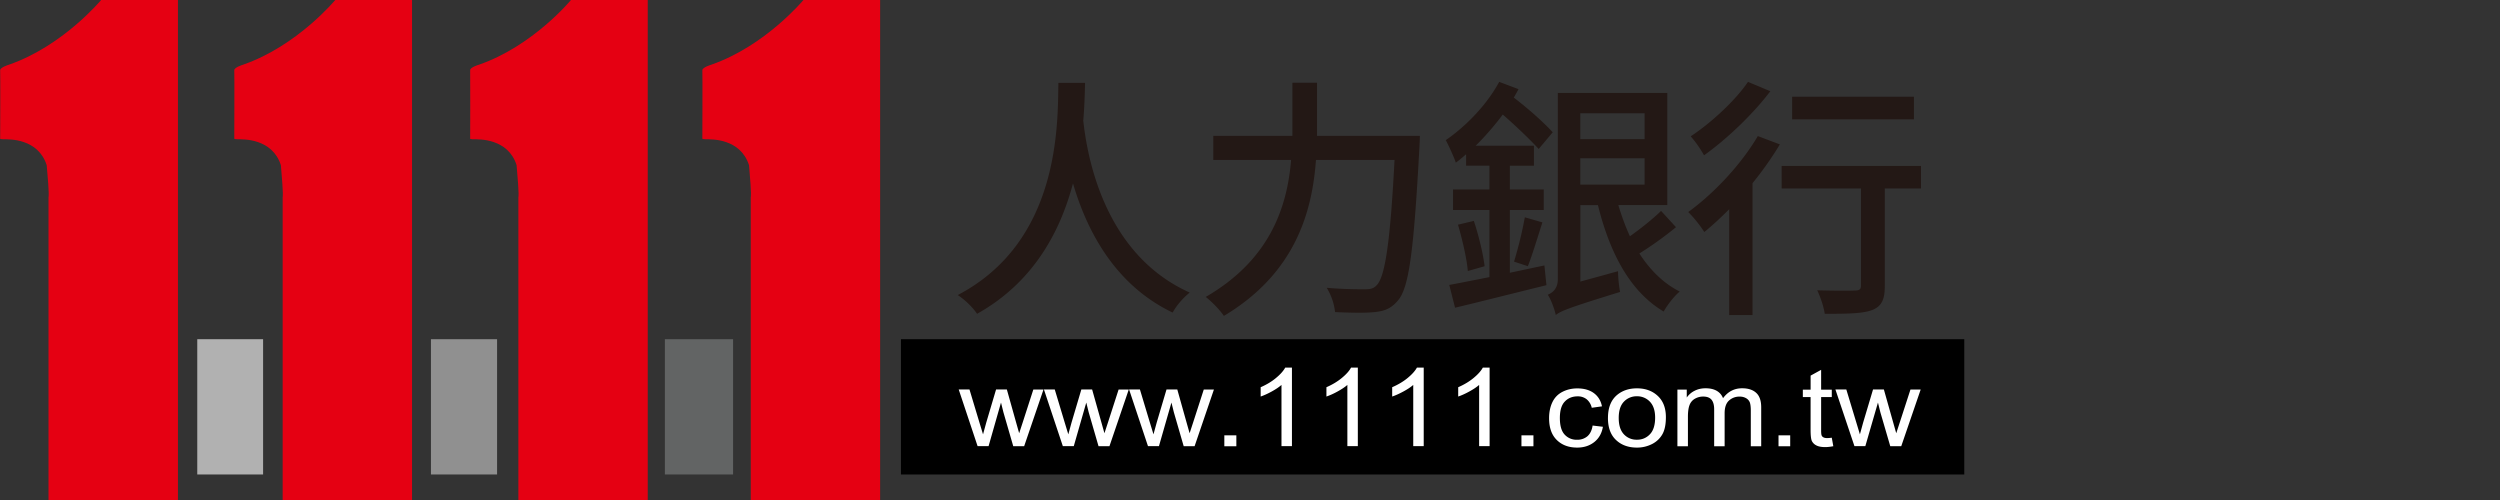 <svg xmlns="http://www.w3.org/2000/svg" fill="none" viewBox="0 0 135 27"><rect x="0" y="0" width="135" height="27" fill="#333333" stroke="none"/><path fill="#B1B1B1" d="M14.207 18.317h-3.555v7.305h3.555v-7.305Z"/><path fill="#626464" d="M39.587 18.317h-3.684v7.305h3.684v-7.305Z"/><path fill="#909090" d="M26.842 18.317h-3.571v7.305h3.571v-7.305Z"/><path fill="#000" d="M106.071 18.317h-57.42v7.305h57.42v-7.305Z"/><path fill="#E50012" d="M38.397 3.498s-.476.14-.47.298c.014.165 0 3.652 0 3.652s-.066.074.203.074c.267 0 1.85-.06 2.318 1.399.153 1.72.093 1.713.093 1.713V27h6.986V0h-4.14c-.003-.003-2.054 2.482-4.99 3.498ZM25.851 3.498s-.479.14-.462.298c.01.165 0 3.652 0 3.652s-.073.074.193.074 1.855-.06 2.314 1.399c.156 1.72.096 1.713.096 1.713V27h6.986V0h-4.146c.003-.003-2.042 2.482-4.98 3.498ZM13.113 3.498s-.469.14-.462.298c.013.165 0 3.652 0 3.652s-.067.074.2.074c.262 0 1.851-.06 2.317 1.399.153 1.72.096 1.713.096 1.713V27h6.986V0h-4.146c0-.003-2.049 2.482-4.991 3.498ZM.471 3.498s-.469.14-.462.298c.013.165 0 3.652 0 3.652s-.073.074.203.074c.259 0 1.845-.06 2.31 1.399.16 1.72.097 1.713.097 1.713V27h6.99V0H5.461c0-.003-2.052 2.482-4.991 3.498Z"/><path fill="#231815" d="M58.593 4.474c-.013.52-.027 1.23-.097 2.039.19 1.71 1.018 7.166 5.75 9.286-.366.288-.745.738-.921 1.08-3.186-1.52-4.666-4.528-5.384-6.976-.678 2.572-2.114 5.332-5.18 7.043-.216-.329-.625-.738-1.044-1.013 5.546-2.897 5.396-9.273 5.436-11.46h1.44ZM76.675 7.331s-.014.453-.027.63c-.3 5.537-.555 7.563-1.154 8.26-.365.436-.718.574-1.247.63-.488.055-1.356.041-2.154 0a3.18 3.18 0 0 0-.45-1.31c.895.08 1.723.08 2.062.08.3 0 .463-.04.622-.204.462-.436.745-2.311.978-6.781h-4.243c-.203 2.817-1.124 6.127-4.974 8.424-.203-.315-.679-.795-.978-1.026 3.525-2.04 4.406-4.937 4.609-7.398h-4.2V7.338h4.27V4.467h1.33v2.871h5.556V7.33ZM83.398 14.333l.11 1.067c-1.723.422-3.551.888-4.935 1.217l-.312-1.23c.595-.111 1.343-.259 2.168-.423v-3.625h-1.966v-1.107h1.966V8.947h-1.26V8.33c-.19.165-.38.33-.556.453-.08-.258-.379-.915-.542-1.217 1.084-.738 2.225-1.915 2.886-3.146l1.044.396c-.08.137-.163.302-.256.453.802.613 1.613 1.341 2.102 1.874l-.758.902c-.476-.52-1.234-1.244-1.939-1.86-.449.6-.948 1.176-1.463 1.683h3.146v1.08h-1.3v1.284h1.828v1.107h-1.828v3.39l1.865-.396Zm-3.81-2.404c.259.778.502 1.777.581 2.448l-.907.258c-.054-.67-.3-1.71-.53-2.502l.855-.204Zm2.17 2.2a21.68 21.68 0 0 0 .583-2.395l.95.275c-.259.795-.541 1.75-.787 2.365l-.745-.245Zm8.746-1.861a19.35 19.35 0 0 1-1.979 1.421c.582.89 1.3 1.614 2.181 2.053-.299.245-.678.738-.868 1.08-1.828-1.08-2.915-3.186-3.55-5.745h-.948v4.128l2.035-.56c0 .342.053.835.11 1.12-2.754.849-3.2 1.027-3.472 1.245-.067-.302-.256-.836-.432-1.094.256-.11.542-.328.542-.835V5.017h5.912v6.057H87.39c.176.587.38 1.15.625 1.683.582-.409 1.247-.942 1.683-1.368l.805.879Zm-5.168-6.151v1.395h3.472V6.117h-3.472Zm0 3.853h3.472V8.548h-3.472V9.97ZM96.113 7.797a18.357 18.357 0 0 1-1.476 2.093v7.123h-1.26v-5.715c-.45.453-.908.876-1.344 1.231a6.817 6.817 0 0 0-.868-1.08c1.383-1 2.846-2.555 3.758-4.101l1.19.45Zm-.516-2.87c-.92 1.217-2.33 2.572-3.58 3.46a5.923 5.923 0 0 0-.719-1.026c1.124-.738 2.427-1.955 3.093-2.94l1.206.505Zm8.134 5.251h-1.952v5.265c0 .725-.163 1.094-.679 1.298-.502.191-1.3.205-2.563.205-.053-.37-.23-.902-.406-1.271.868.027 1.776.027 2.022.013.256 0 .339-.067.339-.258v-5.252h-4.283V8.961h7.525v1.217h-.003Zm-.379-3.736h-6.577V5.225h6.577v1.217Z"/><path fill="#fff" d="m52.79 24.092-1.02-3.061h.582l.532 1.767.2.657.172-.63.532-1.794h.582l.499 1.777.166.587.193-.59.572-1.771h.549l-1.045 3.062h-.588l-.532-1.835-.13-.523-.671 2.354h-.592ZM57.393 24.092l-1.021-3.061h.585l.532 1.767.2.657.172-.63.532-1.794h.582l.5 1.777.165.587.193-.59.572-1.771h.549l-1.044 3.062h-.589l-.532-1.835-.13-.523-.675 2.354h-.591ZM61.991 24.092l-1.02-3.061h.585l.532 1.767.2.657.172-.63.532-1.794h.582l.499 1.777.166.587.193-.59.572-1.771h.548l-1.044 3.062h-.588l-.532-1.835-.13-.523-.675 2.354h-.592ZM66.114 24.1v-.591h.649v.59h-.649ZM69.762 24.092H69.2v-3.306c-.136.12-.313.238-.532.358-.22.121-.42.209-.592.269v-.503c.316-.138.592-.302.825-.497.236-.194.402-.382.502-.563h.362v4.242h-.003ZM73.323 24.092h-.565v-3.306c-.137.12-.316.238-.536.358a3.79 3.79 0 0 1-.595.269v-.503c.316-.138.592-.302.828-.497.236-.194.406-.382.502-.563h.366v4.242ZM76.884 24.092h-.569v-3.306c-.136.12-.315.238-.538.358-.223.121-.422.209-.599.269v-.503c.316-.138.596-.302.832-.497.236-.194.405-.382.505-.563h.366v4.242h.003ZM80.439 24.092h-.566v-3.306c-.136.12-.316.238-.535.358-.22.121-.419.209-.595.269v-.503c.316-.138.592-.302.828-.497.236-.194.405-.382.502-.563h.366v4.242ZM82.158 24.1v-.591h.648v.59h-.648ZM86.001 22.979l.556.067c-.06.352-.216.627-.466.825-.25.198-.558.299-.924.299-.459 0-.825-.138-1.1-.41-.28-.275-.416-.667-.416-1.177 0-.332.06-.62.18-.868.119-.248.302-.433.544-.557.243-.124.51-.184.799-.184.362 0 .658.083.89.251.23.168.38.406.443.718l-.552.077a.829.829 0 0 0-.28-.463.756.756 0 0 0-.482-.154c-.285 0-.518.094-.694.282-.18.187-.266.482-.266.888 0 .413.086.711.259.896a.867.867 0 0 0 .671.278.832.832 0 0 0 .556-.188c.146-.127.243-.322.282-.58ZM86.83 22.57c0-.567.172-.986.515-1.261.286-.228.638-.339 1.05-.339.46 0 .835.138 1.128.413.292.275.435.657.435 1.143 0 .396-.063.704-.193.93-.13.224-.316.402-.562.526a1.77 1.77 0 0 1-.808.188c-.468 0-.844-.138-1.133-.413-.29-.275-.433-.67-.433-1.187Zm.581 0c0 .392.093.684.28.882a.924.924 0 0 0 .704.292.92.92 0 0 0 .702-.296c.186-.194.28-.496.28-.895 0-.379-.094-.664-.283-.862a.937.937 0 0 0-.699-.292.936.936 0 0 0-.704.292c-.187.195-.28.486-.28.879ZM90.58 24.1v-3.063h.505v.43a1.11 1.11 0 0 1 .42-.363c.172-.09.372-.137.595-.137.246 0 .448.047.608.14.16.095.27.225.336.396.263-.358.608-.536 1.03-.536.333 0 .586.084.765.251.18.168.266.426.266.778V24.1h-.562v-1.928c0-.208-.02-.356-.056-.45a.454.454 0 0 0-.2-.22.653.653 0 0 0-.339-.085.825.825 0 0 0-.585.215c-.156.144-.233.372-.233.687v1.778h-.565v-1.989c0-.231-.046-.402-.14-.52-.093-.114-.242-.174-.452-.174a.88.88 0 0 0-.442.114.65.65 0 0 0-.293.339c-.06.15-.09.362-.09.64v1.59h-.568v.003ZM96.04 24.1v-.591h.631v.59h-.631ZM98.916 23.636l.083.46c-.16.03-.306.047-.432.047-.206 0-.37-.03-.482-.09a.535.535 0 0 1-.243-.236c-.047-.097-.07-.301-.07-.613v-1.761h-.419v-.402h.42v-.758l.568-.312v1.07h.575v.402h-.575v1.79c0 .148.01.246.03.286.02.044.053.077.1.1.046.024.109.037.195.037.06 0 .147-.006.25-.02ZM100.14 24.092l-1.028-3.061h.589l.535 1.767.199.657.173-.63.536-1.794h.585l.502 1.777.166.587.193-.59.575-1.771h.552l-1.05 3.062h-.592l-.536-1.835-.129-.523-.682 2.354h-.588Z"/></svg>